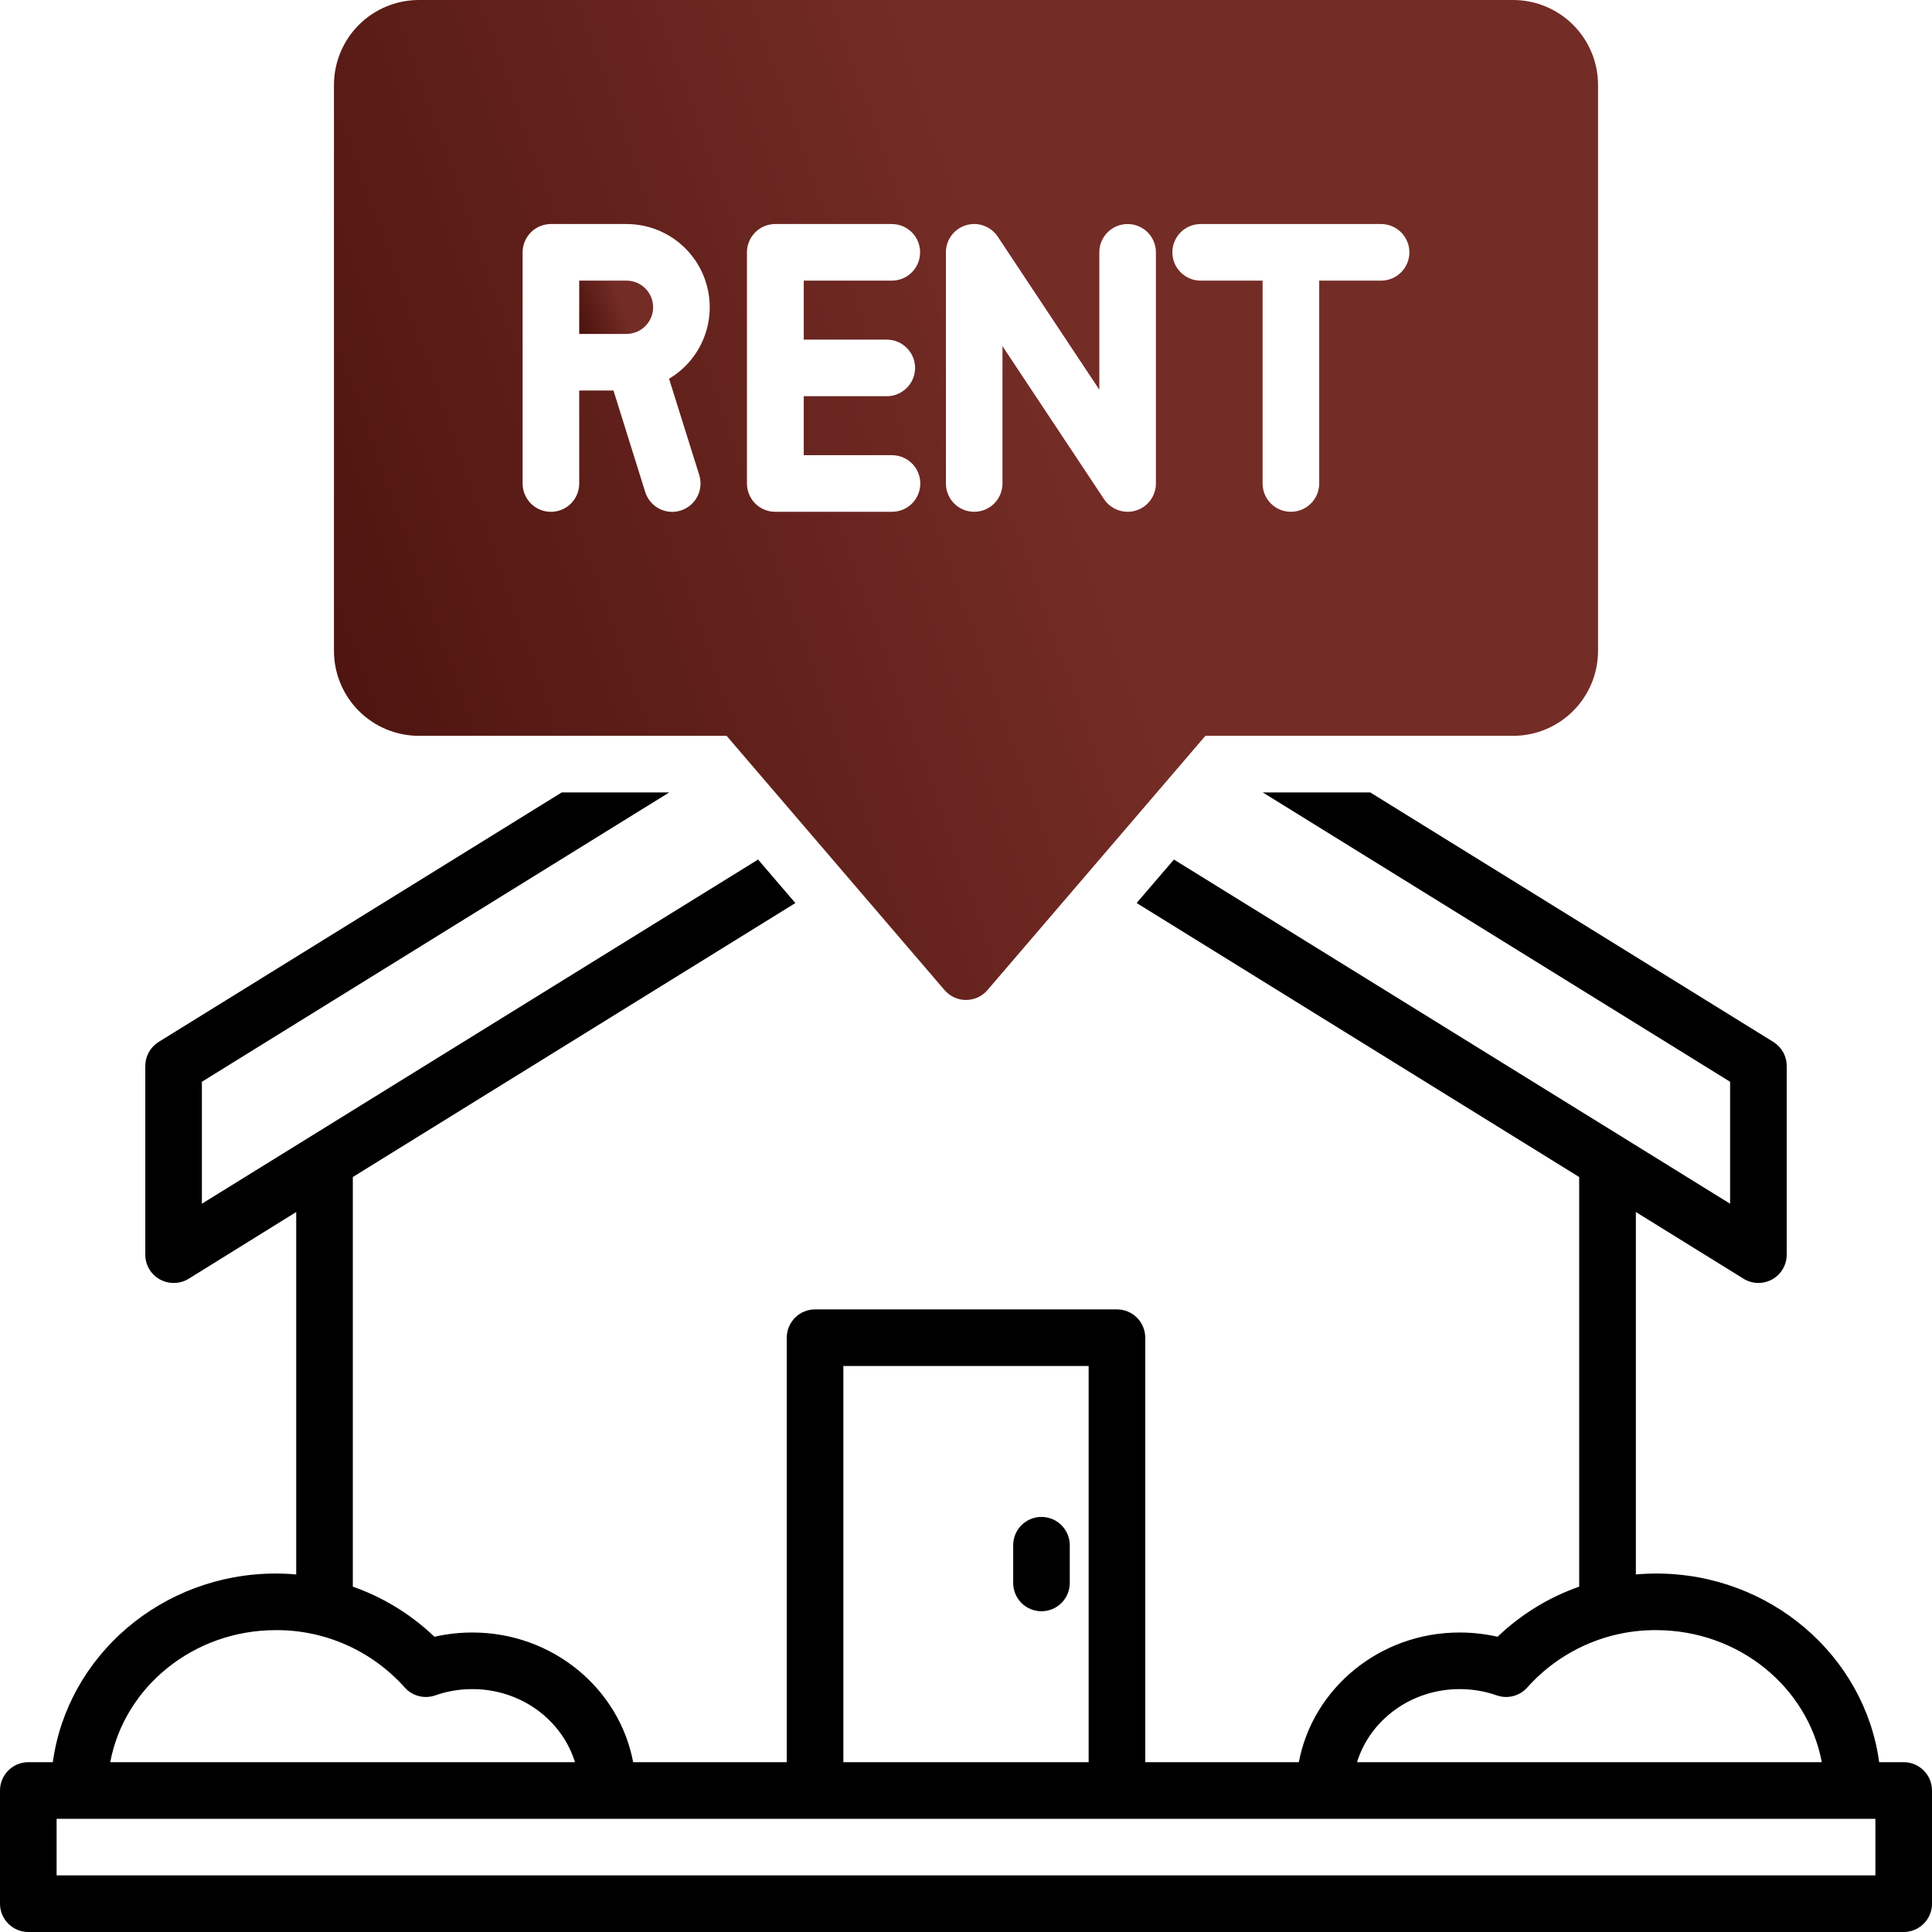 <svg width="50" height="50" viewBox="0 0 50 50" fill="none" xmlns="http://www.w3.org/2000/svg">
<path d="M26.953 41.699C27.147 41.699 27.334 41.622 27.471 41.485C27.608 41.347 27.686 41.161 27.686 40.967V39.99C27.686 39.796 27.608 39.61 27.471 39.472C27.334 39.335 27.147 39.258 26.953 39.258C26.759 39.258 26.573 39.335 26.435 39.472C26.298 39.61 26.221 39.796 26.221 39.99V40.967C26.221 41.161 26.298 41.347 26.435 41.485C26.573 41.622 26.759 41.699 26.953 41.699Z" fill="black"/>
<path d="M49.268 45.605H48.633C48.259 42.855 45.815 40.723 42.864 40.723C42.687 40.723 42.511 40.731 42.336 40.747V31.367L45.124 33.094C45.239 33.165 45.372 33.203 45.508 33.203C45.702 33.203 45.888 33.126 46.026 32.989C46.163 32.851 46.24 32.665 46.24 32.471V27.588C46.24 27.463 46.209 27.34 46.148 27.231C46.087 27.122 46 27.031 45.894 26.965L35.462 20.508H32.68L44.775 27.996V31.152L30.381 22.245L29.416 23.37L40.869 30.461V41.062C40.081 41.339 39.36 41.781 38.757 42.359C38.435 42.286 38.105 42.249 37.774 42.249C35.701 42.249 33.973 43.699 33.614 45.605H29.639V34.619C29.639 34.425 29.561 34.239 29.424 34.101C29.287 33.964 29.101 33.887 28.906 33.887H21.094C20.899 33.887 20.713 33.964 20.576 34.101C20.439 34.239 20.361 34.425 20.361 34.619V45.605H16.386C16.027 43.699 14.299 42.249 12.226 42.249C11.895 42.249 11.565 42.286 11.243 42.359C10.64 41.781 9.919 41.339 9.131 41.062V30.461L20.584 23.371L19.619 22.245L5.225 31.152V27.996L17.32 20.508H14.538L4.106 26.965C4 27.031 3.913 27.122 3.852 27.231C3.792 27.34 3.76 27.463 3.76 27.588V32.471C3.76 32.665 3.837 32.851 3.974 32.989C4.112 33.126 4.298 33.203 4.492 33.203C4.63 33.204 4.765 33.166 4.883 33.094L7.666 31.367V40.747C7.491 40.731 7.315 40.723 7.138 40.723C4.187 40.723 1.743 42.855 1.367 45.605H0.732C0.538 45.605 0.352 45.683 0.215 45.82C0.077 45.957 0 46.144 0 46.338L0 49.268C0 49.462 0.077 49.648 0.215 49.785C0.352 49.923 0.538 50 0.732 50H49.268C49.462 50 49.648 49.923 49.785 49.785C49.923 49.648 50 49.462 50 49.268V46.338C50 46.144 49.923 45.957 49.785 45.82C49.648 45.683 49.462 45.605 49.268 45.605ZM37.774 43.714C38.102 43.713 38.426 43.768 38.735 43.876C38.873 43.924 39.022 43.931 39.163 43.894C39.304 43.857 39.432 43.779 39.528 43.67C39.947 43.2 40.461 42.826 41.036 42.57C41.611 42.314 42.233 42.184 42.862 42.188C45.001 42.188 46.783 43.665 47.148 45.605H35.12C35.455 44.514 36.518 43.714 37.774 43.714ZM21.826 35.352H28.174V45.605H21.826V35.352ZM7.138 42.188C7.767 42.184 8.389 42.314 8.964 42.57C9.539 42.826 10.053 43.2 10.472 43.67C10.568 43.779 10.695 43.857 10.837 43.894C10.978 43.931 11.127 43.924 11.265 43.876C11.573 43.768 11.898 43.713 12.226 43.714C13.482 43.714 14.545 44.514 14.88 45.605H2.853C3.217 43.665 4.999 42.188 7.138 42.188ZM48.535 48.535H1.465V47.07H48.535V48.535Z" fill="black"/>
<path d="M16.903 7.952C16.903 7.861 16.885 7.771 16.851 7.688C16.816 7.604 16.765 7.528 16.7 7.464C16.636 7.4 16.56 7.349 16.476 7.314C16.392 7.28 16.302 7.262 16.211 7.263H14.99V8.642H16.211C16.302 8.642 16.392 8.624 16.476 8.59C16.559 8.555 16.636 8.504 16.7 8.44C16.764 8.376 16.815 8.3 16.85 8.217C16.885 8.133 16.903 8.043 16.903 7.952Z" fill="url(#paint0_linear_2231_80113)"/>
<path d="M10.84 19.043H18.804L24.444 25.623C24.513 25.703 24.598 25.768 24.694 25.812C24.79 25.856 24.894 25.879 25 25.879C25.106 25.879 25.21 25.856 25.306 25.812C25.402 25.768 25.487 25.703 25.556 25.623L31.196 19.043H39.16C39.743 19.043 40.301 18.811 40.713 18.399C41.125 17.987 41.357 17.428 41.357 16.846V2.197C41.357 1.615 41.125 1.056 40.713 0.644C40.301 0.232 39.743 0.001 39.16 0L10.84 0C10.257 0.001 9.699 0.232 9.287 0.644C8.875 1.056 8.643 1.615 8.643 2.197V16.846C8.643 17.428 8.875 17.987 9.287 18.399C9.699 18.811 10.257 19.043 10.84 19.043V19.043ZM31.073 5.798H35.742C35.936 5.798 36.123 5.875 36.26 6.012C36.397 6.15 36.475 6.336 36.475 6.53C36.475 6.725 36.397 6.911 36.26 7.048C36.123 7.186 35.936 7.263 35.742 7.263H34.141V12.513C34.141 12.707 34.063 12.893 33.926 13.031C33.789 13.168 33.602 13.245 33.408 13.245C33.214 13.245 33.028 13.168 32.89 13.031C32.753 12.893 32.676 12.707 32.676 12.513V7.263H31.073C30.879 7.263 30.693 7.186 30.555 7.048C30.418 6.911 30.341 6.725 30.341 6.53C30.341 6.336 30.418 6.15 30.555 6.012C30.693 5.875 30.879 5.798 31.073 5.798ZM24.48 6.53C24.479 6.373 24.53 6.22 24.624 6.093C24.718 5.967 24.85 5.874 25 5.829C25.151 5.783 25.312 5.787 25.46 5.841C25.608 5.894 25.735 5.994 25.822 6.125L28.45 10.085V6.53C28.45 6.336 28.527 6.15 28.665 6.012C28.802 5.875 28.988 5.798 29.183 5.798C29.377 5.798 29.563 5.875 29.701 6.012C29.838 6.15 29.915 6.336 29.915 6.53V12.513C29.915 12.67 29.864 12.823 29.77 12.95C29.677 13.076 29.544 13.169 29.394 13.214C29.325 13.235 29.254 13.245 29.183 13.245C29.062 13.245 28.943 13.215 28.836 13.158C28.73 13.101 28.639 13.019 28.572 12.918L25.944 8.958V12.513C25.944 12.707 25.867 12.893 25.73 13.031C25.593 13.168 25.406 13.245 25.212 13.245C25.018 13.245 24.831 13.168 24.694 13.031C24.557 12.893 24.48 12.707 24.48 12.513V6.53ZM19.331 6.53C19.331 6.336 19.408 6.15 19.546 6.012C19.683 5.875 19.869 5.798 20.064 5.798H23.08C23.274 5.798 23.461 5.875 23.598 6.012C23.735 6.15 23.812 6.336 23.812 6.53C23.812 6.725 23.735 6.911 23.598 7.048C23.461 7.186 23.274 7.263 23.08 7.263H20.801V8.789H22.949C23.143 8.789 23.33 8.866 23.467 9.004C23.605 9.141 23.682 9.327 23.682 9.521C23.682 9.716 23.605 9.902 23.467 10.039C23.33 10.177 23.143 10.254 22.949 10.254H20.801V11.78H23.085C23.279 11.78 23.465 11.857 23.603 11.995C23.74 12.132 23.817 12.318 23.817 12.513C23.817 12.707 23.74 12.893 23.603 13.031C23.465 13.168 23.279 13.245 23.085 13.245H20.064C19.869 13.245 19.683 13.168 19.546 13.031C19.408 12.893 19.331 12.707 19.331 12.513V6.53ZM13.525 6.53C13.525 6.336 13.603 6.15 13.74 6.012C13.877 5.875 14.064 5.798 14.258 5.798H16.211C16.683 5.797 17.142 5.951 17.518 6.237C17.893 6.523 18.165 6.924 18.29 7.379C18.416 7.833 18.388 8.317 18.212 8.755C18.036 9.193 17.721 9.56 17.315 9.802L18.097 12.295C18.154 12.48 18.136 12.681 18.046 12.853C17.956 13.025 17.802 13.155 17.616 13.213C17.545 13.235 17.472 13.247 17.398 13.247C17.241 13.247 17.089 13.197 16.963 13.104C16.838 13.012 16.745 12.882 16.698 12.732L15.877 10.107H14.99V12.514C14.99 12.708 14.913 12.894 14.776 13.032C14.638 13.169 14.452 13.246 14.258 13.246C14.064 13.246 13.877 13.169 13.74 13.032C13.603 12.894 13.525 12.708 13.525 12.514V6.53Z" fill="url(#paint1_linear_2231_80113)"/>
<defs>
<linearGradient id="paint0_linear_2231_80113" x1="17.304" y1="7.495" x2="15.026" y2="8.377" gradientUnits="userSpaceOnUse">
<stop offset="0.519" stop-color="#742C26"/>
<stop offset="1" stop-color="#4E140F"/>
</linearGradient>
<linearGradient id="paint1_linear_2231_80113" x1="48.206" y1="4.366" x2="8.375" y2="18.41" gradientUnits="userSpaceOnUse">
<stop offset="0.519" stop-color="#742C26"/>
<stop offset="1" stop-color="#4E140F"/>
</linearGradient>
</defs>
</svg>
